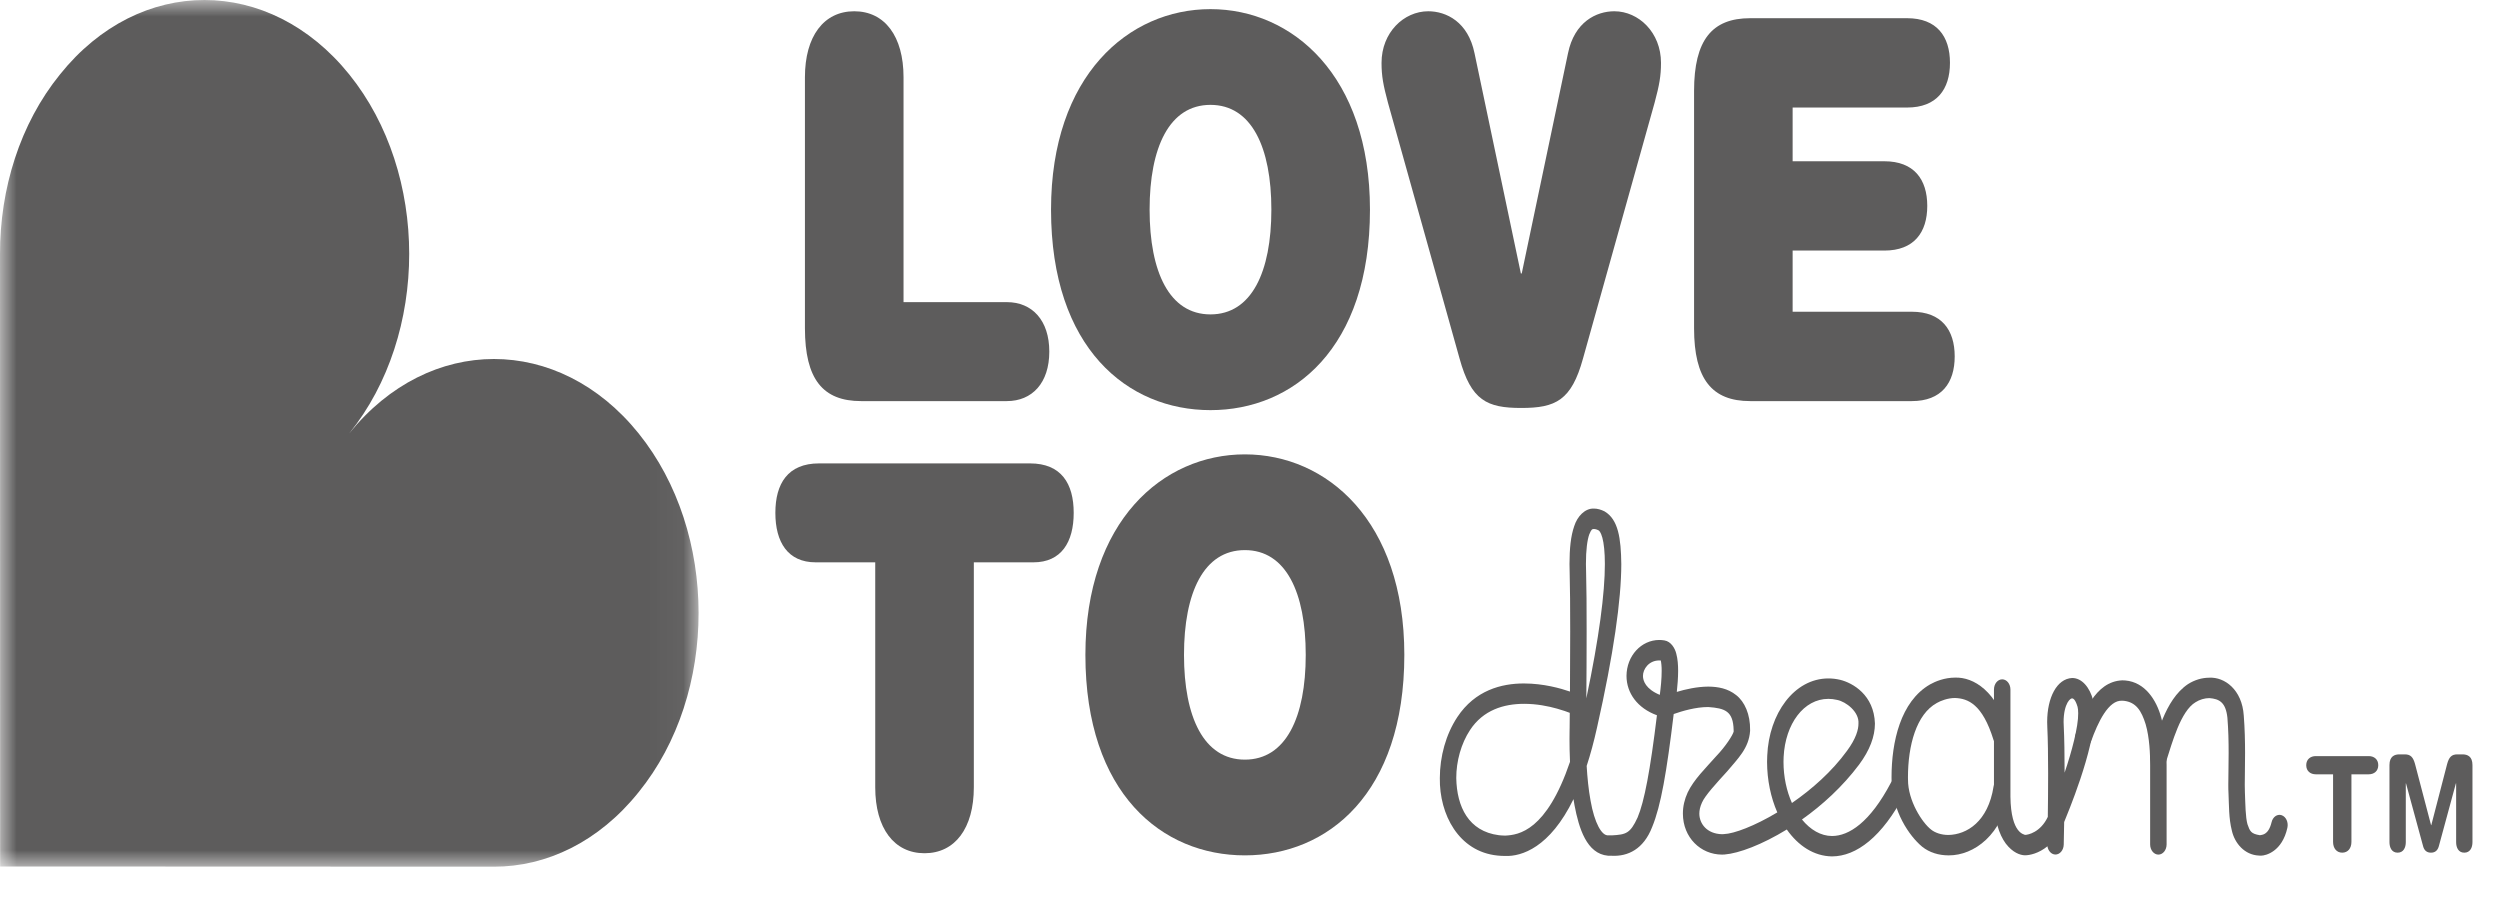<svg xmlns="http://www.w3.org/2000/svg" width="75" height="27" viewBox="0 0 75 27" fill="none"><mask id="mask0_972_9218" style="mask-type:alpha" maskUnits="userSpaceOnUse" x="0" y="0" width="21" height="27"><path d="M0 0H20.958V26.001H0V0Z" fill="white"></path></mask><g mask="url(#mask0_972_9218)"><path fill-rule="evenodd" clip-rule="evenodd" d="M0.004 25.995L8.30188e-06 7.62C-0.003 5.668 0.596 3.717 1.8 2.233C4.187 -0.75 8.083 -0.739 10.479 2.235C12.874 5.207 12.876 10.027 10.479 12.999C12.876 10.027 16.76 10.027 19.156 12.999C21.554 15.973 21.563 20.804 19.157 23.767C17.961 25.26 16.388 26.004 14.815 26.001L0.004 25.995Z" fill="#5D5C5C"></path></g><path fill-rule="evenodd" clip-rule="evenodd" d="M30.205 9.064C30.964 9.064 31.479 9.608 31.479 10.548C31.479 11.49 30.964 12.033 30.205 12.033H25.833C24.688 12.033 24.148 11.379 24.148 9.847V2.317C24.148 1.087 24.714 0.338 25.627 0.338C26.541 0.338 27.106 1.087 27.106 2.317V9.064H30.205Z" fill="#5D5C5C"></path><path fill-rule="evenodd" clip-rule="evenodd" d="M36.314 3.146C35.08 3.146 34.488 4.422 34.488 6.289C34.488 8.156 35.08 9.432 36.314 9.432C37.549 9.432 38.141 8.156 38.141 6.289C38.141 4.422 37.549 3.146 36.314 3.146ZM36.314 0.274C38.771 0.274 41.099 2.268 41.099 6.289C41.099 10.453 38.796 12.304 36.314 12.304C33.833 12.304 31.531 10.453 31.531 6.289C31.531 2.268 33.858 0.274 36.314 0.274Z" fill="#5D5C5C"></path><path fill-rule="evenodd" clip-rule="evenodd" d="M47.04 1.598C47.233 0.657 47.889 0.338 48.429 0.338C49.161 0.338 49.83 0.976 49.83 1.885C49.83 2.284 49.779 2.555 49.638 3.082L47.49 10.756C47.143 12.016 46.667 12.239 45.638 12.239C44.609 12.239 44.134 12.016 43.787 10.756L41.639 3.082C41.498 2.555 41.446 2.284 41.446 1.885C41.446 0.976 42.114 0.338 42.848 0.338C43.388 0.338 44.044 0.657 44.236 1.598L45.626 8.204H45.652L47.04 1.598Z" fill="#5D5C5C"></path><path fill-rule="evenodd" clip-rule="evenodd" d="M50.822 2.731C50.822 1.2 51.361 0.546 52.506 0.546H57.213C58.1 0.546 58.499 1.088 58.499 1.885C58.499 2.683 58.1 3.226 57.213 3.226H53.779V4.838H56.531C57.419 4.838 57.818 5.38 57.818 6.177C57.818 6.975 57.419 7.517 56.531 7.517H53.779V9.352H57.355C58.243 9.352 58.641 9.895 58.641 10.692C58.641 11.49 58.243 12.033 57.355 12.033H52.506C51.361 12.033 50.822 11.379 50.822 9.847V2.731Z" fill="#5D5C5C"></path><path fill-rule="evenodd" clip-rule="evenodd" d="M24.47 16.87C23.634 16.87 23.261 16.264 23.261 15.386C23.261 14.509 23.634 13.902 24.572 13.902H30.9C31.839 13.902 32.211 14.509 32.211 15.386C32.211 16.264 31.839 16.87 31.003 16.87H29.215V23.619C29.215 24.847 28.649 25.597 27.736 25.597C26.823 25.597 26.257 24.847 26.257 23.619V16.87H24.47Z" fill="#5D5C5C"></path><path fill-rule="evenodd" clip-rule="evenodd" d="M37.346 16.503C36.112 16.503 35.52 17.779 35.52 19.646C35.52 21.512 36.112 22.789 37.346 22.789C38.581 22.789 39.172 21.512 39.172 19.646C39.172 17.779 38.581 16.503 37.346 16.503ZM37.346 13.631C39.802 13.631 42.13 15.625 42.13 19.646C42.13 23.81 39.828 25.661 37.346 25.661C34.864 25.661 32.562 23.81 32.562 19.646C32.562 15.625 34.89 13.631 37.346 13.631Z" fill="#5D5C5C"></path><path fill-rule="evenodd" clip-rule="evenodd" d="M64.504 25.332V22.95C64.506 22.638 64.487 22.131 64.37 21.729C64.243 21.319 64.08 21.066 63.716 21.024C63.703 21.023 63.689 21.022 63.671 21.022C63.257 20.989 62.937 21.669 62.728 22.252C62.671 22.405 62.524 22.472 62.401 22.401C62.277 22.33 62.223 22.147 62.281 21.994C62.496 21.445 62.835 20.441 63.671 20.41C63.698 20.41 63.73 20.41 63.76 20.414C64.351 20.465 64.694 21.002 64.835 21.522C64.985 22.05 64.997 22.611 64.998 22.95V25.332C64.998 25.501 64.888 25.638 64.751 25.638C64.615 25.638 64.504 25.501 64.504 25.332Z" fill="#5D5C5C"></path><path fill-rule="evenodd" clip-rule="evenodd" d="M67.801 25.668C67.787 25.668 67.779 25.668 67.768 25.667C67.338 25.648 67.042 25.3 66.956 24.92C66.86 24.547 66.872 24.152 66.855 23.802C66.85 23.723 66.849 23.639 66.849 23.548C66.849 23.287 66.859 22.958 66.859 22.592C66.859 22.255 66.852 21.89 66.822 21.529C66.772 21.069 66.58 20.967 66.281 20.943C66.139 20.943 65.985 20.99 65.866 21.067C65.422 21.329 65.163 22.286 64.985 22.841C64.931 22.997 64.786 23.069 64.661 23.003C64.535 22.936 64.477 22.756 64.53 22.601C64.707 22.12 64.925 21.003 65.64 20.523C65.833 20.401 66.055 20.331 66.281 20.331C66.732 20.307 67.262 20.683 67.313 21.467C67.344 21.859 67.352 22.244 67.352 22.592C67.352 22.97 67.343 23.305 67.343 23.548C67.343 23.633 67.344 23.705 67.347 23.764C67.362 24.145 67.364 24.509 67.424 24.727C67.498 24.938 67.528 25.013 67.795 25.056H67.801C67.842 25.04 68.049 25.073 68.147 24.668C68.184 24.505 68.321 24.411 68.452 24.457C68.583 24.504 68.658 24.672 68.621 24.835C68.465 25.541 67.981 25.67 67.827 25.67C67.817 25.67 67.807 25.669 67.801 25.668Z" fill="#5D5C5C"></path><path fill-rule="evenodd" clip-rule="evenodd" d="M49.289 20.277C49.288 20.427 49.375 20.673 49.794 20.846C49.823 20.629 49.851 20.356 49.85 20.127C49.851 19.989 49.837 19.87 49.823 19.814C49.808 19.813 49.793 19.813 49.778 19.813C49.461 19.814 49.289 20.076 49.289 20.277ZM47.678 16.032C47.62 16.192 47.577 16.5 47.578 16.921C47.578 16.997 47.579 17.077 47.583 17.165C47.596 17.591 47.599 18.248 47.599 18.94C47.599 19.649 47.595 20.392 47.59 20.95C47.974 19.134 48.147 17.78 48.146 16.921C48.146 16.566 48.116 16.298 48.071 16.132C48.023 15.96 47.974 15.918 47.954 15.909C47.892 15.878 47.845 15.869 47.817 15.869C47.76 15.878 47.747 15.869 47.678 16.032ZM53.509 22.706C53.506 22.757 53.505 22.806 53.505 22.855C53.505 23.31 53.6 23.735 53.758 24.09C54.355 23.678 54.958 23.147 55.41 22.525C55.683 22.156 55.755 21.883 55.754 21.708C55.78 21.353 55.377 21.05 55.117 20.998C55.025 20.976 54.936 20.966 54.852 20.966H54.85C54.115 20.966 53.559 21.712 53.509 22.706ZM45.722 21.115C45.114 21.115 44.495 21.3 44.101 21.901C43.834 22.305 43.687 22.837 43.688 23.342C43.704 24.206 44.058 24.939 44.965 25.056C45.018 25.061 45.082 25.068 45.157 25.068C45.566 25.048 46.396 24.927 47.1 22.855C47.088 22.591 47.085 22.356 47.085 22.176C47.085 21.959 47.09 21.826 47.089 21.832C47.089 21.832 47.091 21.661 47.093 21.385C47.024 21.358 46.89 21.309 46.711 21.259C46.452 21.186 46.102 21.115 45.73 21.115H45.722ZM53.604 24.885C52.861 25.34 52.166 25.601 51.738 25.635C51.71 25.637 51.685 25.638 51.66 25.638C51.023 25.637 50.489 25.13 50.487 24.409C50.486 24.197 50.535 23.98 50.63 23.775C50.814 23.386 51.172 23.042 51.486 22.686C51.77 22.391 51.986 22.05 52.01 21.947C52.008 21.917 52.01 21.901 52.009 21.901C51.996 21.332 51.749 21.248 51.25 21.211C50.873 21.209 50.452 21.335 50.211 21.421C50 23.165 49.828 24.172 49.565 24.81C49.307 25.477 48.835 25.697 48.357 25.673C48.318 25.673 48.279 25.673 48.237 25.671C47.601 25.613 47.367 24.851 47.235 24.155C47.224 24.094 47.214 24.035 47.205 23.974C46.495 25.431 45.646 25.697 45.157 25.679C45.059 25.679 44.978 25.672 44.921 25.666C43.763 25.547 43.179 24.436 43.195 23.342C43.196 22.694 43.375 22.035 43.72 21.512C44.253 20.707 45.045 20.502 45.722 20.504C46.303 20.504 46.822 20.651 47.099 20.747C47.102 20.22 47.106 19.566 47.106 18.94C47.106 18.252 47.102 17.597 47.09 17.189C47.086 17.096 47.085 17.007 47.085 16.921C47.086 16.455 47.123 16.084 47.226 15.786C47.318 15.493 47.548 15.247 47.817 15.257C47.926 15.257 48.034 15.29 48.138 15.342C48.549 15.586 48.629 16.147 48.639 16.921C48.638 17.994 48.409 19.617 47.911 21.826C47.816 22.255 47.712 22.637 47.6 22.978C47.62 23.317 47.655 23.687 47.717 24.021C47.834 24.691 48.056 25.086 48.252 25.059C48.288 25.061 48.322 25.061 48.357 25.061C48.781 25.037 48.906 25.005 49.127 24.527C49.329 24.052 49.508 23.11 49.708 21.458C49.123 21.245 48.796 20.791 48.795 20.277C48.8 19.673 49.237 19.201 49.778 19.199C49.83 19.199 49.88 19.204 49.931 19.212C50.133 19.243 50.251 19.454 50.288 19.609C50.333 19.776 50.343 19.947 50.344 20.127C50.343 20.337 50.326 20.56 50.304 20.757C50.566 20.678 50.909 20.6 51.25 20.598C51.539 20.601 51.834 20.652 52.085 20.853C52.34 21.051 52.51 21.433 52.503 21.901H52.502L52.503 21.905V21.927C52.467 22.451 52.131 22.762 51.816 23.14C51.494 23.494 51.149 23.867 51.059 24.078C51.002 24.202 50.98 24.312 50.98 24.409C50.981 24.712 51.209 25.016 51.66 25.026C51.679 25.026 51.699 25.024 51.716 25.023C52.023 25.012 52.64 24.779 53.319 24.372C53.123 23.924 53.013 23.398 53.012 22.855C53.012 22.792 53.014 22.732 53.017 22.672C53.068 21.411 53.823 20.354 54.852 20.353C54.969 20.353 55.087 20.367 55.206 20.395C55.581 20.487 56.222 20.847 56.248 21.708C56.247 22.095 56.095 22.504 55.773 22.938C55.278 23.599 54.668 24.154 54.059 24.585C54.31 24.893 54.625 25.079 54.96 25.08C55.464 25.08 56.098 24.679 56.729 23.478C56.803 23.336 56.956 23.296 57.07 23.388C57.183 23.479 57.217 23.669 57.143 23.811C56.464 25.112 55.689 25.69 54.96 25.692C54.415 25.685 53.946 25.371 53.604 24.885Z" fill="#5D5C5C"></path><path fill-rule="evenodd" clip-rule="evenodd" d="M62.024 21.081C61.963 21.19 61.908 21.384 61.908 21.657C61.908 21.692 61.91 21.73 61.912 21.772C61.931 22.159 61.938 22.666 61.938 23.18C62.152 22.553 62.351 21.803 62.346 21.398C62.346 21.31 62.337 21.243 62.327 21.205C62.255 20.962 62.185 20.953 62.163 20.951C62.141 20.951 62.087 20.97 62.024 21.081ZM60.173 25.307C59.97 25.032 59.818 24.581 59.819 23.897C59.819 22.634 59.819 20.689 59.819 20.686C59.819 20.517 59.929 20.38 60.066 20.38C60.202 20.38 60.313 20.517 60.313 20.686V23.897C60.326 25.042 60.748 25.027 60.749 25.047C60.84 25.047 61.215 24.971 61.434 24.507C61.439 24.133 61.444 23.669 61.444 23.209C61.444 22.693 61.437 22.18 61.419 21.809C61.416 21.76 61.415 21.709 61.415 21.657C61.416 20.929 61.703 20.364 62.163 20.34C62.456 20.338 62.695 20.622 62.795 21.011C62.828 21.135 62.839 21.265 62.84 21.398C62.825 22.531 62.014 24.436 61.925 24.661C61.919 25.066 61.912 25.338 61.912 25.339C61.907 25.508 61.794 25.64 61.657 25.636C61.54 25.631 61.444 25.526 61.423 25.389C61.158 25.605 60.888 25.659 60.749 25.659C60.602 25.656 60.382 25.579 60.173 25.307Z" fill="#5D5C5C"></path><path fill-rule="evenodd" clip-rule="evenodd" d="M58.453 25.661C58.16 25.66 57.884 25.577 57.662 25.399C57.277 25.077 56.77 24.342 56.747 23.406C56.746 23.37 56.746 23.339 56.746 23.319C56.746 22.263 57.013 21.043 57.902 20.532C58.064 20.441 58.333 20.329 58.655 20.328C59.205 20.312 59.908 20.722 60.267 21.981L60.268 21.981C60.315 22.14 60.249 22.317 60.121 22.374C59.993 22.433 59.851 22.352 59.804 22.193C59.471 21.119 59.036 20.956 58.655 20.94C58.429 20.939 58.218 21.025 58.106 21.089C57.489 21.426 57.239 22.365 57.239 23.319C57.239 23.345 57.239 23.362 57.24 23.385C57.237 24.027 57.669 24.683 57.931 24.886C58.049 24.982 58.238 25.049 58.453 25.049C59.002 25.038 59.642 24.653 59.807 23.595C59.832 23.429 59.961 23.319 60.095 23.35C60.229 23.382 60.317 23.541 60.292 23.708C60.089 25.065 59.202 25.661 58.47 25.661H58.453Z" fill="#5D5C5C"></path><path fill-rule="evenodd" clip-rule="evenodd" d="M69.992 23.229H69.472C69.315 23.229 69.187 23.134 69.187 22.956C69.187 22.778 69.315 22.683 69.472 22.683H71.062C71.221 22.683 71.348 22.778 71.348 22.956C71.348 23.134 71.221 23.229 71.062 23.229H70.543V25.256C70.543 25.45 70.436 25.58 70.267 25.58C70.1 25.58 69.992 25.45 69.992 25.256V23.229Z" fill="#5D5C5C"></path><path fill-rule="evenodd" clip-rule="evenodd" d="M71.684 22.952C71.684 22.691 71.835 22.631 71.982 22.631H72.143C72.315 22.631 72.395 22.711 72.453 22.928L72.932 24.754H72.939L73.412 22.928C73.469 22.711 73.55 22.631 73.721 22.631H73.875C74.023 22.631 74.174 22.691 74.174 22.952V25.264C74.174 25.425 74.106 25.58 73.929 25.58C73.751 25.58 73.684 25.425 73.684 25.264V23.501H73.677L73.164 25.39C73.126 25.524 73.043 25.58 72.929 25.58C72.815 25.58 72.73 25.524 72.694 25.39L72.18 23.501H72.174V25.264C72.174 25.425 72.106 25.58 71.929 25.58C71.751 25.58 71.684 25.425 71.684 25.264V22.952Z" fill="#5D5C5C"></path></svg>